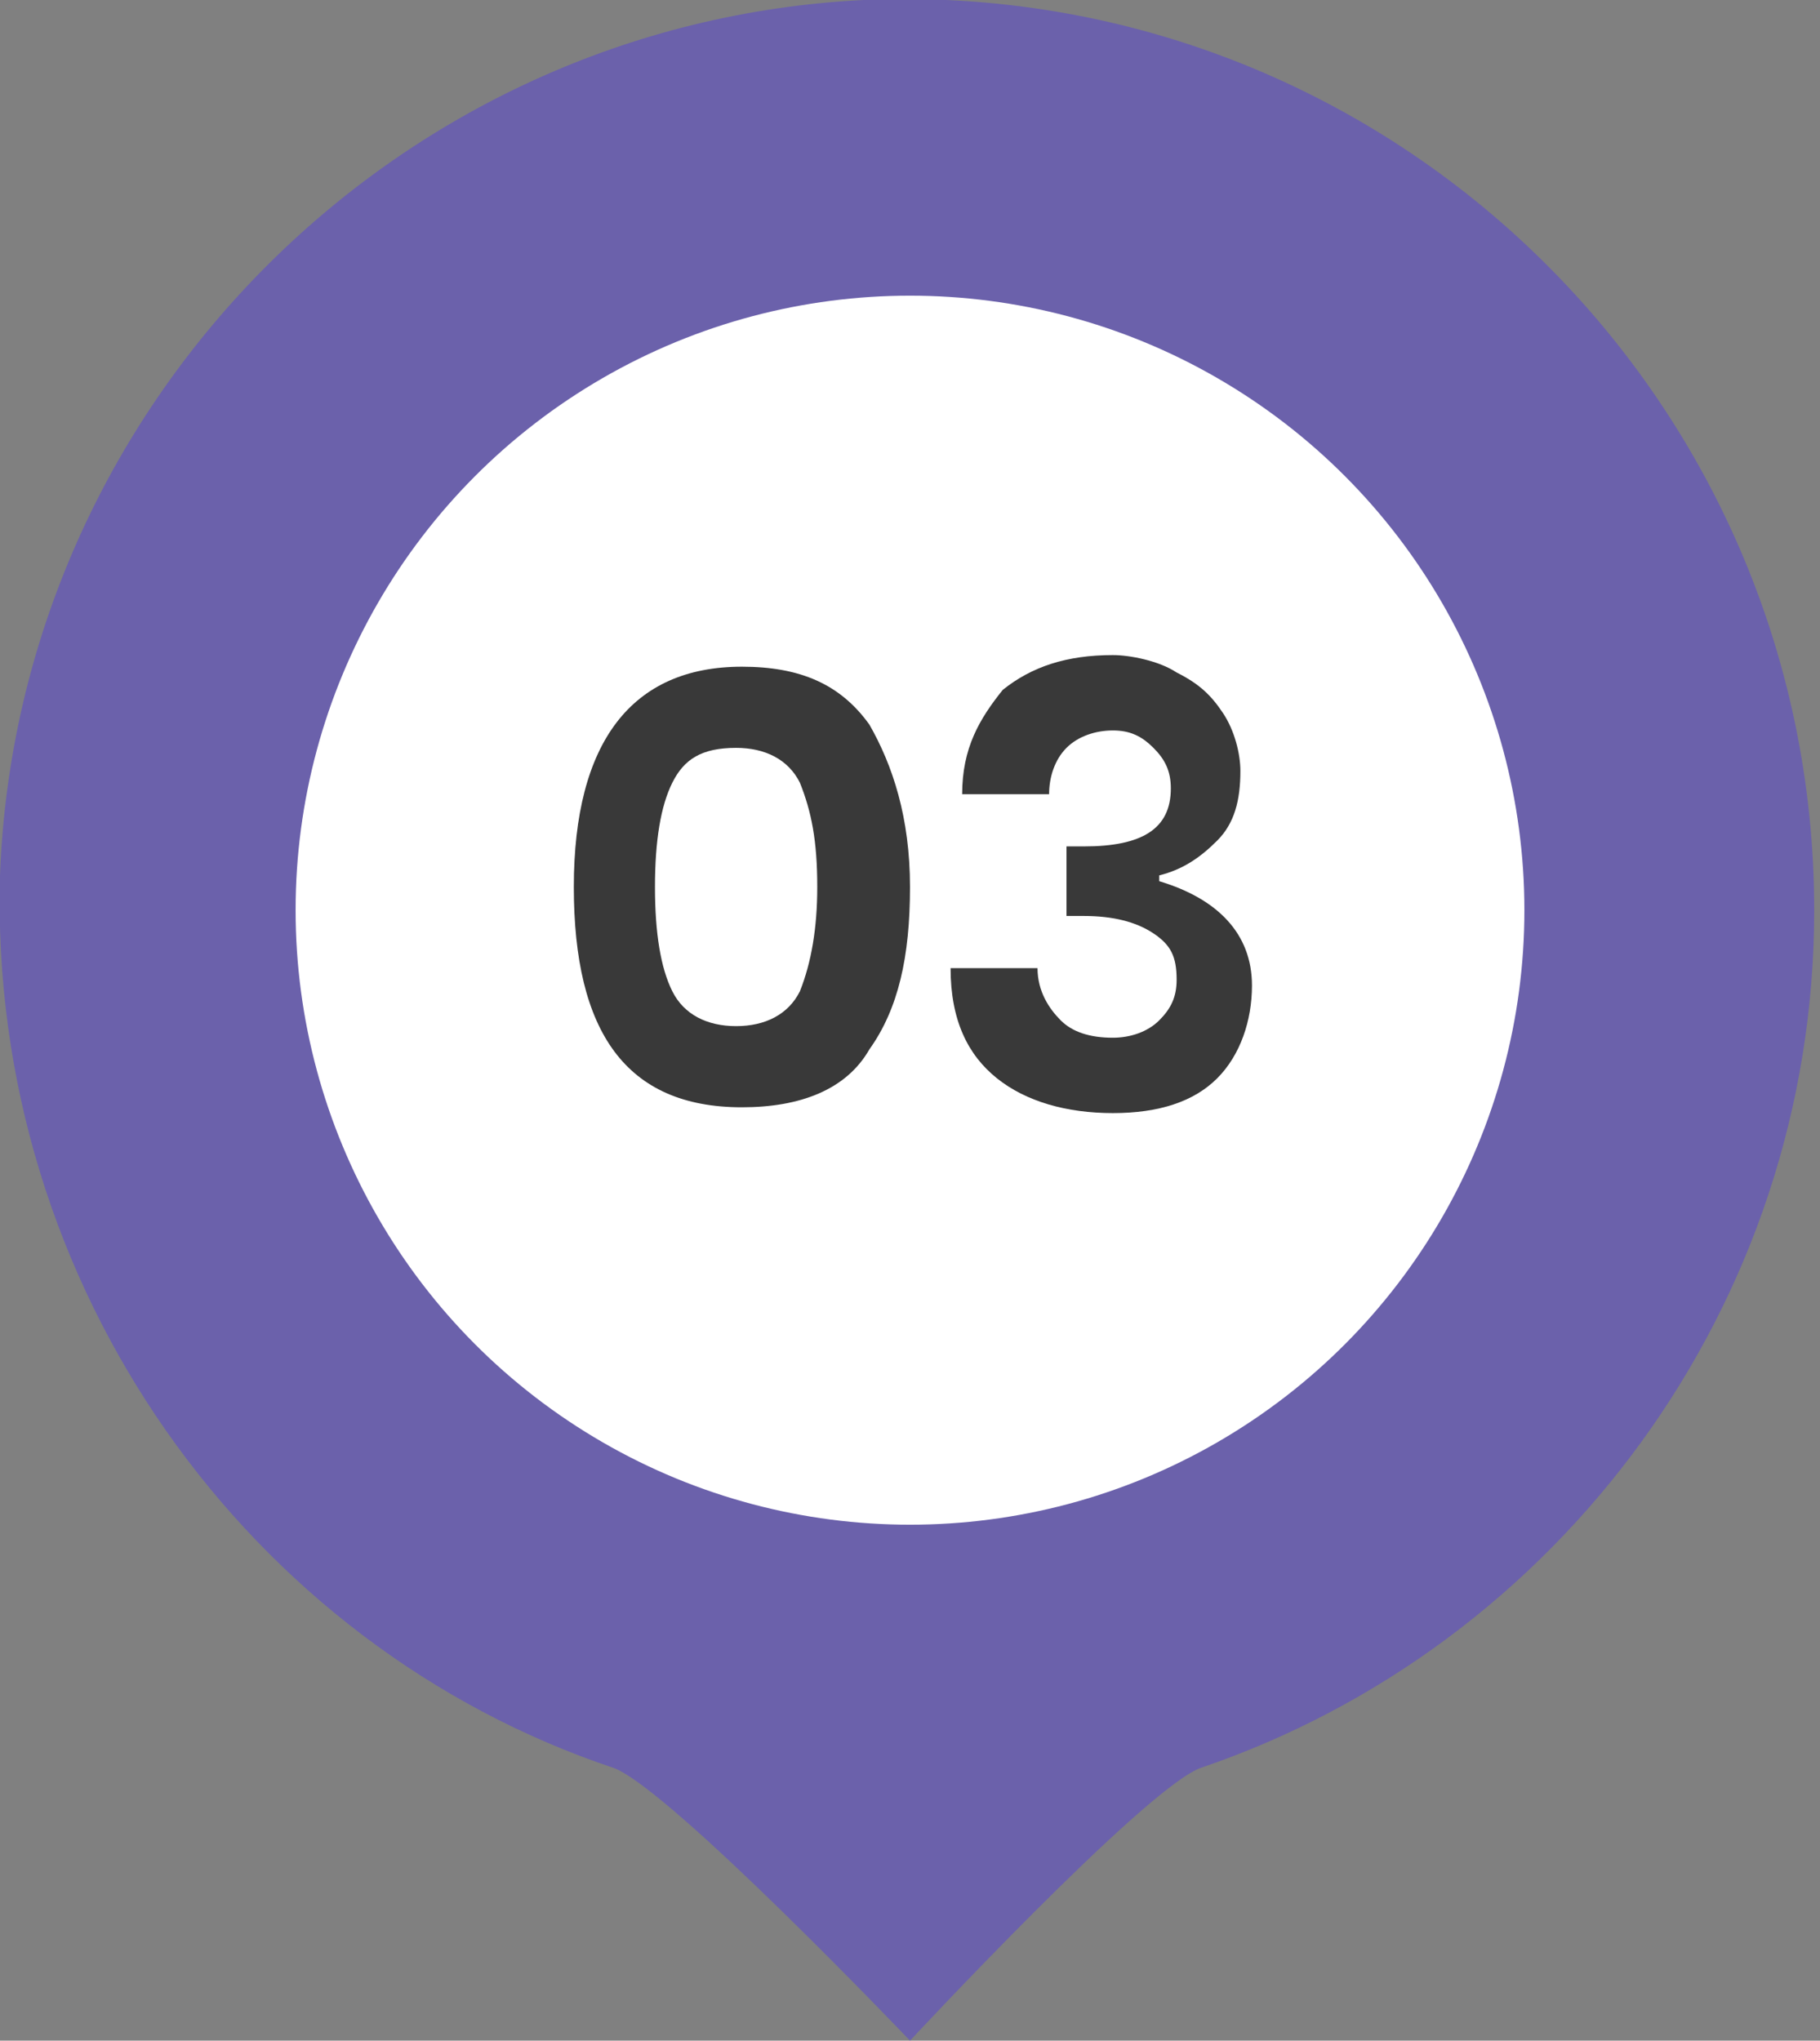 <?xml version="1.0" encoding="utf-8"?>
<!-- Generator: Adobe Illustrator 27.9.0, SVG Export Plug-In . SVG Version: 6.00 Build 0)  -->
<svg version="1.1" id="OBJECTS" xmlns="http://www.w3.org/2000/svg" xmlns:xlink="http://www.w3.org/1999/xlink" x="0px" y="0px"
	 viewBox="0 0 31.4 35.2" style="enable-background:new 0 0 31.4 35.2;" xml:space="preserve">
<rect x="0" y="0" width="31.4" height="35.2" fill="#808080" stroke="none"/>
<style type="text/css">
	.st0{fill:#6B61AB;}
	.st1{fill:#FFFFFF;}
	.st2{fill:#393939;}
</style>
<path class="st0" d="M10.6,30.5c1,0.4,5.1,4.7,5.1,4.7s4-4.3,5-4.7c6.2-2.1,10.6-8,10.6-14.8c0-8.9-7.4-16.1-16.4-15.7
	C6.8,0.4,0.3,7,0,15.1C-0.2,22.2,4.3,28.4,10.6,30.5z"/>
<circle class="st1" cx="15.7" cy="15.7" r="10.6"/>
<g>
	<path class="st2" d="M9.9,15.3c0-2.5,1-3.8,2.9-3.8c1,0,1.7,0.3,2.2,1c0.4,0.7,0.7,1.6,0.7,2.8c0,1.2-0.2,2.1-0.7,2.8
		c-0.4,0.7-1.2,1-2.2,1C10.8,19.1,9.9,17.8,9.9,15.3z M14.1,15.3c0-0.8-0.1-1.3-0.3-1.8c-0.2-0.4-0.6-0.6-1.1-0.6
		c-0.6,0-0.9,0.2-1.1,0.6c-0.2,0.4-0.3,1-0.3,1.8c0,0.8,0.1,1.4,0.3,1.8c0.2,0.4,0.6,0.6,1.1,0.6c0.5,0,0.9-0.2,1.1-0.6
		C14,16.6,14.1,16,14.1,15.3z"/>
	<path class="st2" d="M20.3,11.6c0.4,0.2,0.6,0.4,0.8,0.7c0.2,0.3,0.3,0.7,0.3,1c0,0.5-0.1,0.9-0.4,1.2c-0.3,0.3-0.6,0.5-1,0.6v0.1
		c1,0.3,1.6,0.9,1.6,1.8c0,0.6-0.2,1.2-0.6,1.6c-0.4,0.4-1,0.6-1.8,0.6c-0.8,0-1.5-0.2-2-0.6c-0.5-0.4-0.8-1-0.8-1.9h1.5
		c0,0.4,0.2,0.7,0.4,0.9c0.2,0.2,0.5,0.3,0.9,0.3c0.3,0,0.6-0.1,0.8-0.3c0.2-0.2,0.3-0.4,0.3-0.7c0-0.4-0.1-0.6-0.4-0.8
		c-0.3-0.2-0.7-0.3-1.2-0.3h-0.3v-1.2h0.3c1,0,1.5-0.3,1.5-1c0-0.3-0.1-0.5-0.3-0.7c-0.2-0.2-0.4-0.3-0.7-0.3
		c-0.3,0-0.6,0.1-0.8,0.3c-0.2,0.2-0.3,0.5-0.3,0.8h-1.5c0-0.8,0.3-1.3,0.7-1.8c0.5-0.4,1.1-0.6,1.9-0.6
		C19.5,11.3,20,11.4,20.3,11.6z"/>
</g>
</svg>
